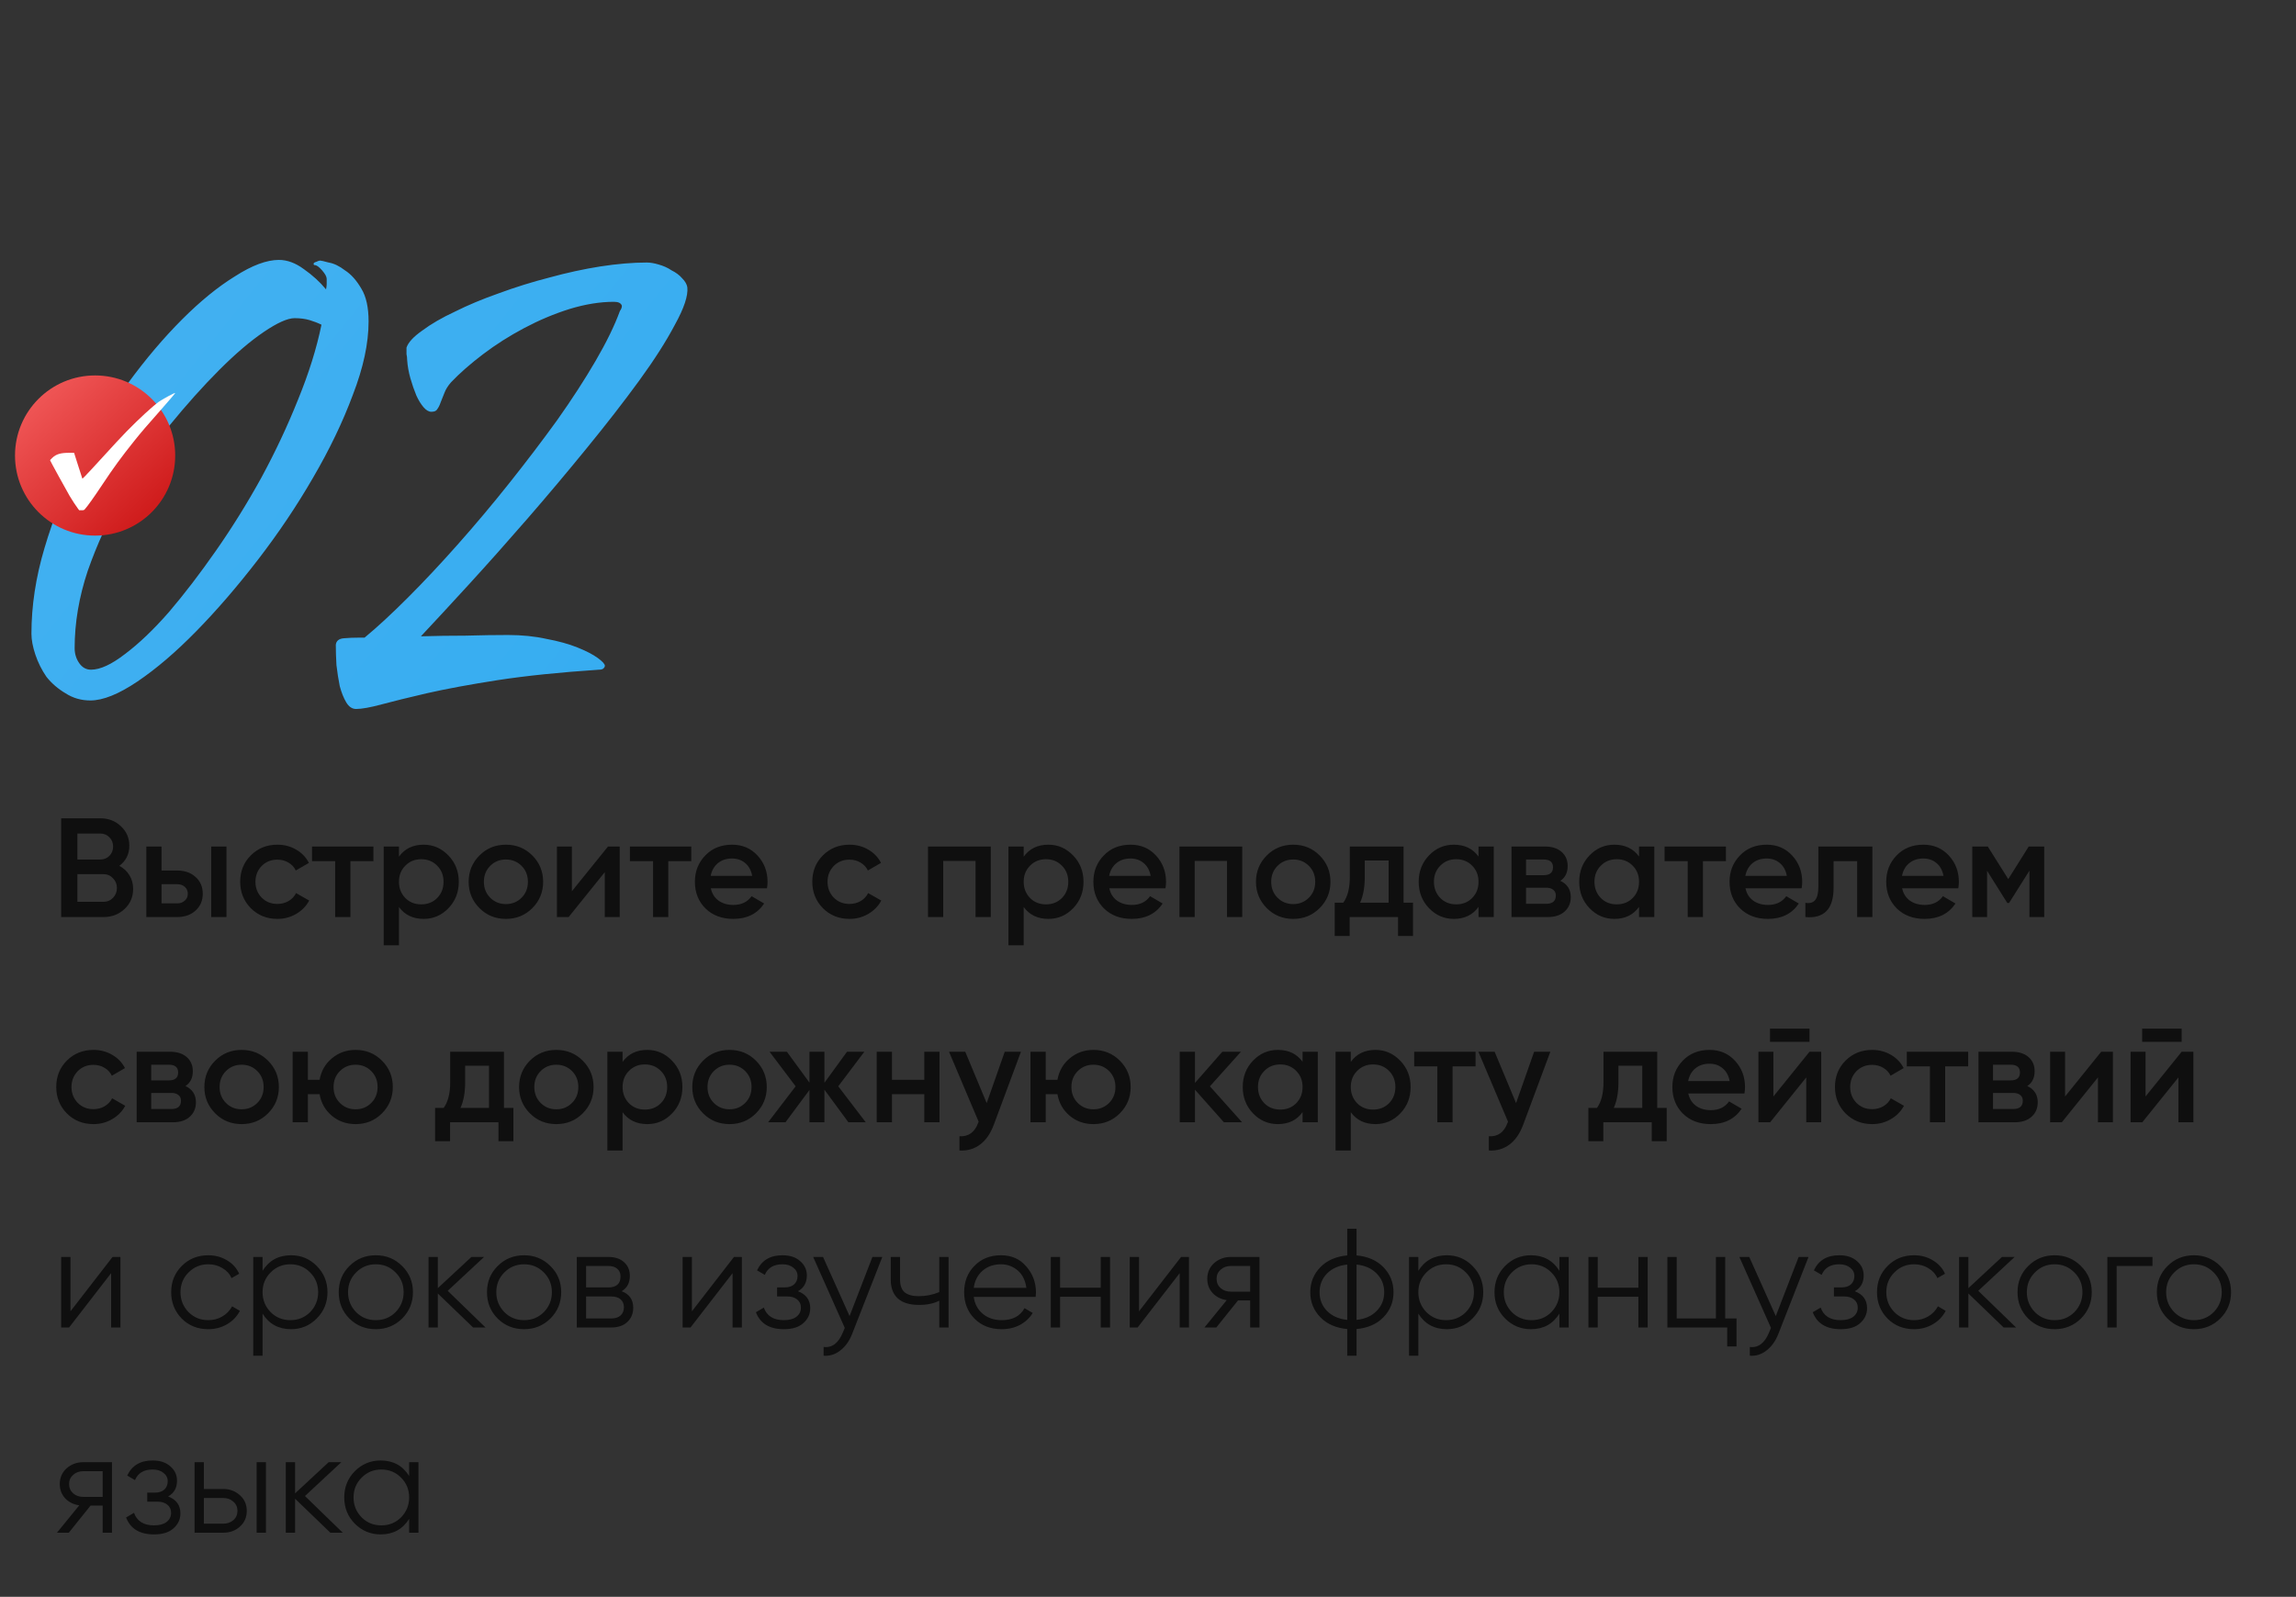 <?xml version="1.0" encoding="UTF-8"?> <svg xmlns="http://www.w3.org/2000/svg" width="358" height="249" viewBox="0 0 358 249" fill="none"><rect x="0" y="0" width="358" height="249" fill="#333333" stroke="none"/> <path opacity="0.7" d="M18.604 135.014C19.279 135.366 19.807 135.857 20.188 136.488C20.569 137.104 20.76 137.808 20.76 138.6C20.76 139.861 20.313 140.91 19.418 141.746C18.523 142.582 17.431 143 16.14 143H9.54V127.6H15.656C16.917 127.6 17.981 128.011 18.846 128.832C19.726 129.653 20.166 130.665 20.166 131.868C20.166 133.188 19.645 134.237 18.604 135.014ZM15.656 129.976H12.07V134.024H15.656C16.213 134.024 16.683 133.833 17.064 133.452C17.445 133.056 17.636 132.572 17.636 132C17.636 131.428 17.445 130.951 17.064 130.57C16.683 130.174 16.213 129.976 15.656 129.976ZM12.07 140.624H16.14C16.727 140.624 17.218 140.419 17.614 140.008C18.025 139.583 18.23 139.069 18.23 138.468C18.23 137.867 18.025 137.361 17.614 136.95C17.218 136.525 16.727 136.312 16.14 136.312H12.07V140.624ZM25.19 135.74H27.61C28.798 135.74 29.758 136.077 30.492 136.752C31.24 137.412 31.614 138.285 31.614 139.37C31.614 140.441 31.24 141.313 30.492 141.988C29.758 142.663 28.798 143 27.61 143H22.814V132H25.19V135.74ZM32.934 143V132H35.31V143H32.934ZM25.19 140.866H27.632C28.101 140.866 28.49 140.727 28.798 140.448C29.12 140.169 29.282 139.81 29.282 139.37C29.282 138.93 29.128 138.571 28.82 138.292C28.512 138.013 28.116 137.874 27.632 137.874H25.19V140.866ZM43.26 143.286C41.602 143.286 40.216 142.729 39.102 141.614C38.002 140.485 37.452 139.113 37.452 137.5C37.452 135.857 38.002 134.486 39.102 133.386C40.216 132.271 41.602 131.714 43.26 131.714C44.33 131.714 45.306 131.971 46.186 132.484C47.066 132.997 47.726 133.687 48.166 134.552L46.12 135.74C45.87 135.212 45.489 134.801 44.976 134.508C44.477 134.2 43.898 134.046 43.238 134.046C42.27 134.046 41.456 134.376 40.796 135.036C40.15 135.711 39.828 136.532 39.828 137.5C39.828 138.468 40.15 139.289 40.796 139.964C41.456 140.624 42.27 140.954 43.238 140.954C43.883 140.954 44.462 140.807 44.976 140.514C45.504 140.206 45.9 139.788 46.164 139.26L48.21 140.426C47.74 141.306 47.058 142.003 46.164 142.516C45.284 143.029 44.316 143.286 43.26 143.286ZM48.654 132H58.224V134.288H54.638V143H52.262V134.288H48.654V132ZM66.057 131.714C67.553 131.714 68.844 132.279 69.929 133.408C71 134.523 71.535 135.887 71.535 137.5C71.535 139.128 71 140.499 69.929 141.614C68.859 142.729 67.568 143.286 66.057 143.286C64.4 143.286 63.117 142.67 62.207 141.438V147.4H59.831V132H62.207V133.584C63.102 132.337 64.385 131.714 66.057 131.714ZM63.197 140.03C63.857 140.69 64.686 141.02 65.683 141.02C66.681 141.02 67.509 140.69 68.169 140.03C68.829 139.355 69.159 138.512 69.159 137.5C69.159 136.488 68.829 135.652 68.169 134.992C67.509 134.317 66.681 133.98 65.683 133.98C64.686 133.98 63.857 134.317 63.197 134.992C62.537 135.652 62.207 136.488 62.207 137.5C62.207 138.497 62.537 139.341 63.197 140.03ZM82.995 141.614C81.88 142.729 80.509 143.286 78.881 143.286C77.253 143.286 75.881 142.729 74.767 141.614C73.637 140.485 73.073 139.113 73.073 137.5C73.073 135.887 73.637 134.515 74.767 133.386C75.881 132.271 77.253 131.714 78.881 131.714C80.509 131.714 81.88 132.271 82.995 133.386C84.124 134.515 84.689 135.887 84.689 137.5C84.689 139.113 84.124 140.485 82.995 141.614ZM75.449 137.5C75.449 138.497 75.779 139.326 76.439 139.986C77.099 140.646 77.913 140.976 78.881 140.976C79.849 140.976 80.663 140.646 81.323 139.986C81.983 139.326 82.313 138.497 82.313 137.5C82.313 136.503 81.983 135.674 81.323 135.014C80.663 134.354 79.849 134.024 78.881 134.024C77.913 134.024 77.099 134.354 76.439 135.014C75.779 135.674 75.449 136.503 75.449 137.5ZM89.169 138.974L94.801 132H96.627V143H94.295V136.004L88.663 143H86.837V132H89.169V138.974ZM98.218 132H107.788V134.288H104.202V143H101.826V134.288H98.218V132ZM119.592 138.512H110.836C111.012 139.333 111.408 139.971 112.024 140.426C112.655 140.881 113.432 141.108 114.356 141.108C115.603 141.108 116.549 140.653 117.194 139.744L119.152 140.888C118.081 142.487 116.475 143.286 114.334 143.286C112.559 143.286 111.115 142.743 110 141.658C108.9 140.558 108.35 139.172 108.35 137.5C108.35 135.872 108.893 134.501 109.978 133.386C111.049 132.271 112.442 131.714 114.158 131.714C115.757 131.714 117.077 132.279 118.118 133.408C119.159 134.537 119.68 135.909 119.68 137.522C119.68 137.815 119.651 138.145 119.592 138.512ZM110.814 136.576H117.282C117.121 135.711 116.754 135.043 116.182 134.574C115.625 134.105 114.943 133.87 114.136 133.87C113.256 133.87 112.523 134.112 111.936 134.596C111.349 135.08 110.975 135.74 110.814 136.576ZM132.463 143.286C130.805 143.286 129.419 142.729 128.305 141.614C127.205 140.485 126.655 139.113 126.655 137.5C126.655 135.857 127.205 134.486 128.305 133.386C129.419 132.271 130.805 131.714 132.463 131.714C133.533 131.714 134.509 131.971 135.389 132.484C136.269 132.997 136.929 133.687 137.369 134.552L135.323 135.74C135.073 135.212 134.692 134.801 134.179 134.508C133.68 134.2 133.101 134.046 132.441 134.046C131.473 134.046 130.659 134.376 129.999 135.036C129.353 135.711 129.031 136.532 129.031 137.5C129.031 138.468 129.353 139.289 129.999 139.964C130.659 140.624 131.473 140.954 132.441 140.954C133.086 140.954 133.665 140.807 134.179 140.514C134.707 140.206 135.103 139.788 135.367 139.26L137.413 140.426C136.943 141.306 136.261 142.003 135.367 142.516C134.487 143.029 133.519 143.286 132.463 143.286ZM144.695 132H154.485V143H152.109V134.244H147.071V143H144.695V132ZM163.467 131.714C164.963 131.714 166.254 132.279 167.339 133.408C168.41 134.523 168.945 135.887 168.945 137.5C168.945 139.128 168.41 140.499 167.339 141.614C166.269 142.729 164.978 143.286 163.467 143.286C161.81 143.286 160.527 142.67 159.617 141.438V147.4H157.241V132H159.617V133.584C160.512 132.337 161.795 131.714 163.467 131.714ZM160.607 140.03C161.267 140.69 162.096 141.02 163.093 141.02C164.091 141.02 164.919 140.69 165.579 140.03C166.239 139.355 166.569 138.512 166.569 137.5C166.569 136.488 166.239 135.652 165.579 134.992C164.919 134.317 164.091 133.98 163.093 133.98C162.096 133.98 161.267 134.317 160.607 134.992C159.947 135.652 159.617 136.488 159.617 137.5C159.617 138.497 159.947 139.341 160.607 140.03ZM181.725 138.512H172.969C173.145 139.333 173.541 139.971 174.157 140.426C174.788 140.881 175.565 141.108 176.489 141.108C177.736 141.108 178.682 140.653 179.327 139.744L181.285 140.888C180.214 142.487 178.608 143.286 176.467 143.286C174.692 143.286 173.248 142.743 172.133 141.658C171.033 140.558 170.483 139.172 170.483 137.5C170.483 135.872 171.026 134.501 172.111 133.386C173.182 132.271 174.575 131.714 176.291 131.714C177.89 131.714 179.21 132.279 180.251 133.408C181.292 134.537 181.813 135.909 181.813 137.522C181.813 137.815 181.784 138.145 181.725 138.512ZM172.947 136.576H179.415C179.254 135.711 178.887 135.043 178.315 134.574C177.758 134.105 177.076 133.87 176.269 133.87C175.389 133.87 174.656 134.112 174.069 134.596C173.482 135.08 173.108 135.74 172.947 136.576ZM183.904 132H193.694V143H191.318V134.244H186.28V143H183.904V132ZM205.756 141.614C204.642 142.729 203.27 143.286 201.642 143.286C200.014 143.286 198.643 142.729 197.528 141.614C196.399 140.485 195.834 139.113 195.834 137.5C195.834 135.887 196.399 134.515 197.528 133.386C198.643 132.271 200.014 131.714 201.642 131.714C203.27 131.714 204.642 132.271 205.756 133.386C206.886 134.515 207.45 135.887 207.45 137.5C207.45 139.113 206.886 140.485 205.756 141.614ZM198.21 137.5C198.21 138.497 198.54 139.326 199.2 139.986C199.86 140.646 200.674 140.976 201.642 140.976C202.61 140.976 203.424 140.646 204.084 139.986C204.744 139.326 205.074 138.497 205.074 137.5C205.074 136.503 204.744 135.674 204.084 135.014C203.424 134.354 202.61 134.024 201.642 134.024C200.674 134.024 199.86 134.354 199.2 135.014C198.54 135.674 198.21 136.503 198.21 137.5ZM218.849 132V140.756H220.323V145.948H217.991V143H210.445V145.948H208.113V140.756H209.455C210.13 139.817 210.467 138.49 210.467 136.774V132H218.849ZM212.073 140.756H216.517V134.178H212.799V136.774C212.799 138.358 212.557 139.685 212.073 140.756ZM230.536 133.562V132H232.912V143H230.536V141.416C229.641 142.663 228.358 143.286 226.686 143.286C225.175 143.286 223.884 142.729 222.814 141.614C221.743 140.499 221.208 139.128 221.208 137.5C221.208 135.872 221.743 134.501 222.814 133.386C223.884 132.271 225.175 131.714 226.686 131.714C228.358 131.714 229.641 132.33 230.536 133.562ZM224.574 140.03C225.234 140.69 226.062 141.02 227.06 141.02C228.057 141.02 228.886 140.69 229.546 140.03C230.206 139.355 230.536 138.512 230.536 137.5C230.536 136.488 230.206 135.652 229.546 134.992C228.886 134.317 228.057 133.98 227.06 133.98C226.062 133.98 225.234 134.317 224.574 134.992C223.914 135.652 223.584 136.488 223.584 137.5C223.584 138.497 223.914 139.341 224.574 140.03ZM243.293 137.346C244.378 137.859 244.921 138.703 244.921 139.876C244.921 140.815 244.598 141.57 243.953 142.142C243.322 142.714 242.442 143 241.313 143H235.681V132H240.873C241.988 132 242.86 132.279 243.491 132.836C244.122 133.393 244.437 134.127 244.437 135.036C244.437 136.077 244.056 136.847 243.293 137.346ZM240.697 134.024H237.947V136.466H240.697C241.665 136.466 242.149 136.055 242.149 135.234C242.149 134.427 241.665 134.024 240.697 134.024ZM237.947 140.932H241.093C242.09 140.932 242.589 140.499 242.589 139.634C242.589 139.253 242.457 138.959 242.193 138.754C241.929 138.534 241.562 138.424 241.093 138.424H237.947V140.932ZM255.565 133.562V132H257.941V143H255.565V141.416C254.67 142.663 253.387 143.286 251.715 143.286C250.204 143.286 248.913 142.729 247.843 141.614C246.772 140.499 246.237 139.128 246.237 137.5C246.237 135.872 246.772 134.501 247.843 133.386C248.913 132.271 250.204 131.714 251.715 131.714C253.387 131.714 254.67 132.33 255.565 133.562ZM249.603 140.03C250.263 140.69 251.091 141.02 252.089 141.02C253.086 141.02 253.915 140.69 254.575 140.03C255.235 139.355 255.565 138.512 255.565 137.5C255.565 136.488 255.235 135.652 254.575 134.992C253.915 134.317 253.086 133.98 252.089 133.98C251.091 133.98 250.263 134.317 249.603 134.992C248.943 135.652 248.613 136.488 248.613 137.5C248.613 138.497 248.943 139.341 249.603 140.03ZM259.544 132H269.114V134.288H265.528V143H263.152V134.288H259.544V132ZM280.918 138.512H272.162C272.338 139.333 272.734 139.971 273.35 140.426C273.981 140.881 274.758 141.108 275.682 141.108C276.929 141.108 277.875 140.653 278.52 139.744L280.478 140.888C279.408 142.487 277.802 143.286 275.66 143.286C273.886 143.286 272.441 142.743 271.326 141.658C270.226 140.558 269.676 139.172 269.676 137.5C269.676 135.872 270.219 134.501 271.304 133.386C272.375 132.271 273.768 131.714 275.484 131.714C277.083 131.714 278.403 132.279 279.444 133.408C280.486 134.537 281.006 135.909 281.006 137.522C281.006 137.815 280.977 138.145 280.918 138.512ZM272.14 136.576H278.608C278.447 135.711 278.08 135.043 277.508 134.574C276.951 134.105 276.269 133.87 275.462 133.87C274.582 133.87 273.849 134.112 273.262 134.596C272.676 135.08 272.302 135.74 272.14 136.576ZM283.525 132H291.951V143H289.575V134.288H285.901V138.38C285.901 140.096 285.527 141.328 284.779 142.076C284.031 142.824 282.939 143.132 281.501 143V140.778C282.176 140.895 282.682 140.756 283.019 140.36C283.357 139.949 283.525 139.253 283.525 138.27V132ZM305.346 138.512H296.59C296.766 139.333 297.162 139.971 297.778 140.426C298.409 140.881 299.186 141.108 300.11 141.108C301.357 141.108 302.303 140.653 302.948 139.744L304.906 140.888C303.835 142.487 302.229 143.286 300.088 143.286C298.313 143.286 296.869 142.743 295.754 141.658C294.654 140.558 294.104 139.172 294.104 137.5C294.104 135.872 294.647 134.501 295.732 133.386C296.803 132.271 298.196 131.714 299.912 131.714C301.511 131.714 302.831 132.279 303.872 133.408C304.913 134.537 305.434 135.909 305.434 137.522C305.434 137.815 305.405 138.145 305.346 138.512ZM296.568 136.576H303.036C302.875 135.711 302.508 135.043 301.936 134.574C301.379 134.105 300.697 133.87 299.89 133.87C299.01 133.87 298.277 134.112 297.69 134.596C297.103 135.08 296.729 135.74 296.568 136.576ZM316.325 132H318.745V143H316.435V135.762L313.267 140.8H312.981L309.835 135.784V143H307.525V132H309.945L313.135 137.082L316.325 132ZM14.578 175.286C12.921 175.286 11.535 174.729 10.42 173.614C9.32 172.485 8.77 171.113 8.77 169.5C8.77 167.857 9.32 166.486 10.42 165.386C11.535 164.271 12.921 163.714 14.578 163.714C15.649 163.714 16.624 163.971 17.504 164.484C18.384 164.997 19.044 165.687 19.484 166.552L17.438 167.74C17.189 167.212 16.807 166.801 16.294 166.508C15.795 166.2 15.216 166.046 14.556 166.046C13.588 166.046 12.774 166.376 12.114 167.036C11.469 167.711 11.146 168.532 11.146 169.5C11.146 170.468 11.469 171.289 12.114 171.964C12.774 172.624 13.588 172.954 14.556 172.954C15.201 172.954 15.781 172.807 16.294 172.514C16.822 172.206 17.218 171.788 17.482 171.26L19.528 172.426C19.059 173.306 18.377 174.003 17.482 174.516C16.602 175.029 15.634 175.286 14.578 175.286ZM28.922 169.346C30.007 169.859 30.55 170.703 30.55 171.876C30.55 172.815 30.227 173.57 29.582 174.142C28.951 174.714 28.071 175 26.942 175H21.31V164H26.502C27.616 164 28.489 164.279 29.12 164.836C29.75 165.393 30.066 166.127 30.066 167.036C30.066 168.077 29.684 168.847 28.922 169.346ZM26.326 166.024H23.576V168.466H26.326C27.294 168.466 27.778 168.055 27.778 167.234C27.778 166.427 27.294 166.024 26.326 166.024ZM23.576 172.932H26.722C27.719 172.932 28.218 172.499 28.218 171.634C28.218 171.253 28.086 170.959 27.822 170.754C27.558 170.534 27.191 170.424 26.722 170.424H23.576V172.932ZM41.788 173.614C40.673 174.729 39.302 175.286 37.674 175.286C36.046 175.286 34.674 174.729 33.56 173.614C32.43 172.485 31.866 171.113 31.866 169.5C31.866 167.887 32.43 166.515 33.56 165.386C34.674 164.271 36.046 163.714 37.674 163.714C39.302 163.714 40.673 164.271 41.788 165.386C42.917 166.515 43.482 167.887 43.482 169.5C43.482 171.113 42.917 172.485 41.788 173.614ZM34.242 169.5C34.242 170.497 34.572 171.326 35.232 171.986C35.892 172.646 36.706 172.976 37.674 172.976C38.642 172.976 39.456 172.646 40.116 171.986C40.776 171.326 41.106 170.497 41.106 169.5C41.106 168.503 40.776 167.674 40.116 167.014C39.456 166.354 38.642 166.024 37.674 166.024C36.706 166.024 35.892 166.354 35.232 167.014C34.572 167.674 34.242 168.503 34.242 169.5ZM55.442 163.714C57.07 163.714 58.441 164.271 59.556 165.386C60.685 166.515 61.25 167.887 61.25 169.5C61.25 171.113 60.685 172.485 59.556 173.614C58.441 174.729 57.07 175.286 55.442 175.286C54.02 175.286 52.788 174.853 51.746 173.988C50.705 173.108 50.067 171.986 49.832 170.622H48.006V175H45.63V164H48.006V168.378H49.832C50.081 166.999 50.719 165.885 51.746 165.034C52.788 164.154 54.02 163.714 55.442 163.714ZM52.01 169.5C52.01 170.497 52.34 171.326 53 171.986C53.66 172.646 54.474 172.976 55.442 172.976C56.41 172.976 57.224 172.646 57.884 171.986C58.544 171.326 58.874 170.497 58.874 169.5C58.874 168.503 58.544 167.674 57.884 167.014C57.224 166.354 56.41 166.024 55.442 166.024C54.474 166.024 53.66 166.354 53 167.014C52.34 167.674 52.01 168.503 52.01 169.5ZM78.578 164V172.756H80.052V177.948H77.72V175H70.174V177.948H67.842V172.756H69.184C69.858 171.817 70.196 170.49 70.196 168.774V164H78.578ZM71.802 172.756H76.246V166.178H72.528V168.774C72.528 170.358 72.286 171.685 71.802 172.756ZM90.858 173.614C89.743 174.729 88.372 175.286 86.744 175.286C85.116 175.286 83.745 174.729 82.63 173.614C81.501 172.485 80.936 171.113 80.936 169.5C80.936 167.887 81.501 166.515 82.63 165.386C83.745 164.271 85.116 163.714 86.744 163.714C88.372 163.714 89.743 164.271 90.858 165.386C91.987 166.515 92.552 167.887 92.552 169.5C92.552 171.113 91.987 172.485 90.858 173.614ZM83.312 169.5C83.312 170.497 83.642 171.326 84.302 171.986C84.962 172.646 85.776 172.976 86.744 172.976C87.712 172.976 88.526 172.646 89.186 171.986C89.846 171.326 90.176 170.497 90.176 169.5C90.176 168.503 89.846 167.674 89.186 167.014C88.526 166.354 87.712 166.024 86.744 166.024C85.776 166.024 84.962 166.354 84.302 167.014C83.642 167.674 83.312 168.503 83.312 169.5ZM100.926 163.714C102.422 163.714 103.713 164.279 104.798 165.408C105.869 166.523 106.404 167.887 106.404 169.5C106.404 171.128 105.869 172.499 104.798 173.614C103.728 174.729 102.437 175.286 100.926 175.286C99.269 175.286 97.986 174.67 97.076 173.438V179.4H94.701V164H97.076V165.584C97.971 164.337 99.254 163.714 100.926 163.714ZM98.067 172.03C98.727 172.69 99.555 173.02 100.552 173.02C101.55 173.02 102.378 172.69 103.038 172.03C103.698 171.355 104.028 170.512 104.028 169.5C104.028 168.488 103.698 167.652 103.038 166.992C102.378 166.317 101.55 165.98 100.552 165.98C99.555 165.98 98.727 166.317 98.067 166.992C97.406 167.652 97.076 168.488 97.076 169.5C97.076 170.497 97.406 171.341 98.067 172.03ZM117.864 173.614C116.749 174.729 115.378 175.286 113.75 175.286C112.122 175.286 110.751 174.729 109.636 173.614C108.507 172.485 107.942 171.113 107.942 169.5C107.942 167.887 108.507 166.515 109.636 165.386C110.751 164.271 112.122 163.714 113.75 163.714C115.378 163.714 116.749 164.271 117.864 165.386C118.993 166.515 119.558 167.887 119.558 169.5C119.558 171.113 118.993 172.485 117.864 173.614ZM110.318 169.5C110.318 170.497 110.648 171.326 111.308 171.986C111.968 172.646 112.782 172.976 113.75 172.976C114.718 172.976 115.532 172.646 116.192 171.986C116.852 171.326 117.182 170.497 117.182 169.5C117.182 168.503 116.852 167.674 116.192 167.014C115.532 166.354 114.718 166.024 113.75 166.024C112.782 166.024 111.968 166.354 111.308 167.014C110.648 167.674 110.318 168.503 110.318 169.5ZM130.703 169.39L134.993 175H132.287L128.547 169.918V175H126.215V169.962L122.475 175H119.769L124.059 169.39L119.989 164H122.695L126.215 168.818V164H128.547V168.84L132.067 164H134.773L130.703 169.39ZM144.116 168.378V164H146.492V175H144.116V170.622H139.078V175H136.702V164H139.078V168.378H144.116ZM153.847 172.008L156.663 164H159.193L154.969 175.352C154.456 176.745 153.737 177.787 152.813 178.476C151.889 179.165 150.819 179.473 149.601 179.4V177.178C151.009 177.266 151.985 176.562 152.527 175.066L152.593 174.912L147.973 164H150.503L153.847 172.008ZM170.491 163.714C172.119 163.714 173.49 164.271 174.605 165.386C175.734 166.515 176.299 167.887 176.299 169.5C176.299 171.113 175.734 172.485 174.605 173.614C173.49 174.729 172.119 175.286 170.491 175.286C169.068 175.286 167.836 174.853 166.795 173.988C165.754 173.108 165.116 171.986 164.881 170.622H163.055V175H160.679V164H163.055V168.378H164.881C165.13 166.999 165.768 165.885 166.795 165.034C167.836 164.154 169.068 163.714 170.491 163.714ZM167.059 169.5C167.059 170.497 167.389 171.326 168.049 171.986C168.709 172.646 169.523 172.976 170.491 172.976C171.459 172.976 172.273 172.646 172.933 171.986C173.593 171.326 173.923 170.497 173.923 169.5C173.923 168.503 173.593 167.674 172.933 167.014C172.273 166.354 171.459 166.024 170.491 166.024C169.523 166.024 168.709 166.354 168.049 167.014C167.389 167.674 167.059 168.503 167.059 169.5ZM188.655 169.39L193.671 175H190.833L186.323 169.918V175H183.947V164H186.323V168.862L190.591 164H193.495L188.655 169.39ZM203.1 165.562V164H205.476V175H203.1V173.416C202.205 174.663 200.922 175.286 199.25 175.286C197.739 175.286 196.449 174.729 195.378 173.614C194.307 172.499 193.772 171.128 193.772 169.5C193.772 167.872 194.307 166.501 195.378 165.386C196.449 164.271 197.739 163.714 199.25 163.714C200.922 163.714 202.205 164.33 203.1 165.562ZM197.138 172.03C197.798 172.69 198.627 173.02 199.624 173.02C200.621 173.02 201.45 172.69 202.11 172.03C202.77 171.355 203.1 170.512 203.1 169.5C203.1 168.488 202.77 167.652 202.11 166.992C201.45 166.317 200.621 165.98 199.624 165.98C198.627 165.98 197.798 166.317 197.138 166.992C196.478 167.652 196.148 168.488 196.148 169.5C196.148 170.497 196.478 171.341 197.138 172.03ZM214.471 163.714C215.967 163.714 217.258 164.279 218.343 165.408C219.414 166.523 219.949 167.887 219.949 169.5C219.949 171.128 219.414 172.499 218.343 173.614C217.273 174.729 215.982 175.286 214.471 175.286C212.814 175.286 211.531 174.67 210.621 173.438V179.4H208.245V164H210.621V165.584C211.516 164.337 212.799 163.714 214.471 163.714ZM211.611 172.03C212.271 172.69 213.1 173.02 214.097 173.02C215.095 173.02 215.923 172.69 216.583 172.03C217.243 171.355 217.573 170.512 217.573 169.5C217.573 168.488 217.243 167.652 216.583 166.992C215.923 166.317 215.095 165.98 214.097 165.98C213.1 165.98 212.271 166.317 211.611 166.992C210.951 167.652 210.621 168.488 210.621 169.5C210.621 170.497 210.951 171.341 211.611 172.03ZM220.507 164H230.077V166.288H226.491V175H224.115V166.288H220.507V164ZM236.39 172.008L239.206 164H241.736L237.512 175.352C236.999 176.745 236.28 177.787 235.356 178.476C234.432 179.165 233.362 179.473 232.144 179.4V177.178C233.552 177.266 234.528 176.562 235.07 175.066L235.136 174.912L230.516 164H233.046L236.39 172.008ZM258.402 164V172.756H259.876V177.948H257.544V175H249.998V177.948H247.666V172.756H249.008C249.683 171.817 250.02 170.49 250.02 168.774V164H258.402ZM251.626 172.756H256.07V166.178H252.352V168.774C252.352 170.358 252.11 171.685 251.626 172.756ZM272.002 170.512H263.246C263.422 171.333 263.818 171.971 264.434 172.426C265.065 172.881 265.842 173.108 266.766 173.108C268.013 173.108 268.959 172.653 269.604 171.744L271.562 172.888C270.492 174.487 268.886 175.286 266.744 175.286C264.97 175.286 263.525 174.743 262.41 173.658C261.31 172.558 260.76 171.172 260.76 169.5C260.76 167.872 261.303 166.501 262.388 165.386C263.459 164.271 264.852 163.714 266.568 163.714C268.167 163.714 269.487 164.279 270.528 165.408C271.57 166.537 272.09 167.909 272.09 169.522C272.09 169.815 272.061 170.145 272.002 170.512ZM263.224 168.576H269.692C269.531 167.711 269.164 167.043 268.592 166.574C268.035 166.105 267.353 165.87 266.546 165.87C265.666 165.87 264.933 166.112 264.346 166.596C263.76 167.08 263.386 167.74 263.224 168.576ZM282.145 162.46H275.985V160.392H282.145V162.46ZM276.513 170.974L282.145 164H283.971V175H281.639V168.004L276.007 175H274.181V164H276.513V170.974ZM291.92 175.286C290.262 175.286 288.876 174.729 287.762 173.614C286.662 172.485 286.112 171.113 286.112 169.5C286.112 167.857 286.662 166.486 287.762 165.386C288.876 164.271 290.262 163.714 291.92 163.714C292.99 163.714 293.966 163.971 294.846 164.484C295.726 164.997 296.386 165.687 296.826 166.552L294.78 167.74C294.53 167.212 294.149 166.801 293.636 166.508C293.137 166.2 292.558 166.046 291.898 166.046C290.93 166.046 290.116 166.376 289.456 167.036C288.81 167.711 288.488 168.532 288.488 169.5C288.488 170.468 288.81 171.289 289.456 171.964C290.116 172.624 290.93 172.954 291.898 172.954C292.543 172.954 293.122 172.807 293.636 172.514C294.164 172.206 294.56 171.788 294.824 171.26L296.87 172.426C296.4 173.306 295.718 174.003 294.824 174.516C293.944 175.029 292.976 175.286 291.92 175.286ZM297.314 164H306.884V166.288H303.298V175H300.922V166.288H297.314V164ZM316.103 169.346C317.189 169.859 317.731 170.703 317.731 171.876C317.731 172.815 317.409 173.57 316.763 174.142C316.133 174.714 315.253 175 314.123 175H308.491V164H313.683C314.798 164 315.671 164.279 316.301 164.836C316.932 165.393 317.247 166.127 317.247 167.036C317.247 168.077 316.866 168.847 316.103 169.346ZM313.507 166.024H310.757V168.466H313.507C314.475 168.466 314.959 168.055 314.959 167.234C314.959 166.427 314.475 166.024 313.507 166.024ZM310.757 172.932H313.903C314.901 172.932 315.399 172.499 315.399 171.634C315.399 171.253 315.267 170.959 315.003 170.754C314.739 170.534 314.373 170.424 313.903 170.424H310.757V172.932ZM321.995 170.974L327.627 164H329.453V175H327.121V168.004L321.489 175H319.663V164H321.995V170.974ZM340.174 162.46H334.014V160.392H340.174V162.46ZM334.542 170.974L340.174 164H342V175H339.668V168.004L334.036 175H332.21V164H334.542V170.974ZM10.992 204.47L17.548 196H18.78V207H17.328V198.53L10.772 207H9.54V196H10.992V204.47ZM32.477 207.264C30.819 207.264 29.441 206.714 28.34 205.614C27.241 204.485 26.691 203.113 26.691 201.5C26.691 199.872 27.241 198.508 28.34 197.408C29.441 196.293 30.819 195.736 32.477 195.736C33.562 195.736 34.537 196 35.403 196.528C36.268 197.041 36.898 197.738 37.294 198.618L36.106 199.3C35.813 198.64 35.337 198.119 34.676 197.738C34.031 197.342 33.298 197.144 32.477 197.144C31.259 197.144 30.233 197.569 29.396 198.42C28.561 199.256 28.142 200.283 28.142 201.5C28.142 202.703 28.561 203.737 29.396 204.602C30.233 205.438 31.259 205.856 32.477 205.856C33.283 205.856 34.009 205.665 34.654 205.284C35.315 204.903 35.828 204.375 36.194 203.7L37.404 204.404C36.95 205.284 36.282 205.981 35.403 206.494C34.523 207.007 33.547 207.264 32.477 207.264ZM45.385 195.736C46.955 195.736 48.289 196.293 49.389 197.408C50.504 198.523 51.061 199.887 51.061 201.5C51.061 203.113 50.504 204.477 49.389 205.592C48.289 206.707 46.955 207.264 45.385 207.264C43.435 207.264 41.953 206.457 40.941 204.844V211.4H39.489V196H40.941V198.156C41.953 196.543 43.435 195.736 45.385 195.736ZM42.195 204.602C43.031 205.438 44.058 205.856 45.275 205.856C46.493 205.856 47.519 205.438 48.355 204.602C49.191 203.737 49.609 202.703 49.609 201.5C49.609 200.283 49.191 199.256 48.355 198.42C47.519 197.569 46.493 197.144 45.275 197.144C44.058 197.144 43.031 197.569 42.195 198.42C41.359 199.256 40.941 200.283 40.941 201.5C40.941 202.703 41.359 203.737 42.195 204.602ZM62.694 205.614C61.564 206.714 60.2 207.264 58.602 207.264C56.974 207.264 55.602 206.714 54.487 205.614C53.373 204.499 52.816 203.128 52.816 201.5C52.816 199.872 53.373 198.508 54.487 197.408C55.602 196.293 56.974 195.736 58.602 195.736C60.215 195.736 61.579 196.293 62.694 197.408C63.823 198.508 64.388 199.872 64.388 201.5C64.388 203.113 63.823 204.485 62.694 205.614ZM55.522 204.602C56.358 205.438 57.384 205.856 58.602 205.856C59.819 205.856 60.846 205.438 61.681 204.602C62.517 203.737 62.935 202.703 62.935 201.5C62.935 200.283 62.517 199.256 61.681 198.42C60.846 197.569 59.819 197.144 58.602 197.144C57.384 197.144 56.358 197.569 55.522 198.42C54.685 199.256 54.267 200.283 54.267 201.5C54.267 202.703 54.685 203.737 55.522 204.602ZM69.809 201.28L75.705 207H73.769L68.269 201.698V207H66.817V196H68.269V200.862L73.505 196H75.485L69.809 201.28ZM85.811 205.614C84.681 206.714 83.317 207.264 81.719 207.264C80.091 207.264 78.719 206.714 77.605 205.614C76.49 204.499 75.933 203.128 75.933 201.5C75.933 199.872 76.49 198.508 77.605 197.408C78.719 196.293 80.091 195.736 81.719 195.736C83.332 195.736 84.696 196.293 85.811 197.408C86.94 198.508 87.505 199.872 87.505 201.5C87.505 203.113 86.94 204.485 85.811 205.614ZM78.639 204.602C79.475 205.438 80.501 205.856 81.719 205.856C82.936 205.856 83.963 205.438 84.799 204.602C85.635 203.737 86.053 202.703 86.053 201.5C86.053 200.283 85.635 199.256 84.799 198.42C83.963 197.569 82.936 197.144 81.719 197.144C80.501 197.144 79.475 197.569 78.639 198.42C77.803 199.256 77.385 200.283 77.385 201.5C77.385 202.703 77.803 203.737 78.639 204.602ZM96.93 201.346C98.133 201.786 98.734 202.644 98.734 203.92C98.734 204.829 98.427 205.57 97.811 206.142C97.209 206.714 96.366 207 95.281 207H89.934V196H94.841C95.897 196 96.718 196.271 97.305 196.814C97.906 197.357 98.207 198.068 98.207 198.948C98.207 200.048 97.781 200.847 96.93 201.346ZM94.841 197.408H91.386V200.752H94.841C96.117 200.752 96.754 200.18 96.754 199.036C96.754 198.523 96.586 198.127 96.249 197.848C95.926 197.555 95.457 197.408 94.841 197.408ZM91.386 205.592H95.281C95.926 205.592 96.417 205.438 96.754 205.13C97.106 204.822 97.282 204.389 97.282 203.832C97.282 203.304 97.106 202.893 96.754 202.6C96.417 202.307 95.926 202.16 95.281 202.16H91.386V205.592ZM107.887 204.47L114.443 196H115.675V207H114.223V198.53L107.667 207H106.435V196H107.887V204.47ZM124.421 201.346C125.697 201.83 126.335 202.71 126.335 203.986C126.335 204.91 125.976 205.687 125.257 206.318C124.568 206.949 123.556 207.264 122.221 207.264C119.992 207.264 118.54 206.384 117.865 204.624L119.097 203.898C119.566 205.203 120.608 205.856 122.221 205.856C123.057 205.856 123.71 205.68 124.179 205.328C124.648 204.961 124.883 204.485 124.883 203.898C124.883 203.37 124.692 202.952 124.311 202.644C123.93 202.321 123.416 202.16 122.771 202.16H121.165V200.752H122.331C122.962 200.752 123.453 200.598 123.805 200.29C124.172 199.967 124.355 199.527 124.355 198.97C124.355 198.442 124.135 198.009 123.695 197.672C123.27 197.32 122.705 197.144 122.001 197.144C120.637 197.144 119.72 197.694 119.251 198.794L118.041 198.09C118.774 196.521 120.094 195.736 122.001 195.736C123.174 195.736 124.098 196.044 124.773 196.66C125.462 197.261 125.807 198.002 125.807 198.882C125.807 200.011 125.345 200.833 124.421 201.346ZM132.468 205.218L136.032 196H137.572L132.864 208.012C132.424 209.127 131.808 209.985 131.016 210.586C130.239 211.202 129.374 211.473 128.42 211.4V210.036C129.74 210.197 130.745 209.435 131.434 207.748L131.72 207.066L126.792 196H128.332L132.468 205.218ZM146.455 201.478V196H147.907V207H146.455V202.82C145.604 203.26 144.556 203.48 143.309 203.48C141.857 203.48 140.757 203.15 140.009 202.49C139.261 201.815 138.887 200.825 138.887 199.52V196H140.339V199.52C140.339 200.429 140.574 201.089 141.043 201.5C141.527 201.911 142.268 202.116 143.265 202.116C144.38 202.116 145.443 201.903 146.455 201.478ZM156.075 195.736C157.718 195.736 159.03 196.315 160.013 197.474C161.025 198.618 161.531 199.975 161.531 201.544C161.531 201.617 161.516 201.845 161.487 202.226H151.829C151.976 203.326 152.445 204.206 153.237 204.866C154.029 205.526 155.019 205.856 156.207 205.856C157.879 205.856 159.06 205.233 159.749 203.986L161.025 204.734C160.541 205.526 159.874 206.149 159.023 206.604C158.187 207.044 157.241 207.264 156.185 207.264C154.454 207.264 153.046 206.721 151.961 205.636C150.876 204.551 150.333 203.172 150.333 201.5C150.333 199.843 150.868 198.471 151.939 197.386C153.01 196.286 154.388 195.736 156.075 195.736ZM156.075 197.144C154.931 197.144 153.97 197.481 153.193 198.156C152.43 198.831 151.976 199.718 151.829 200.818H160.035C159.874 199.645 159.426 198.743 158.693 198.112C157.93 197.467 157.058 197.144 156.075 197.144ZM171.629 200.796V196H173.081V207H171.629V202.204H165.293V207H163.841V196H165.293V200.796H171.629ZM177.603 204.47L184.159 196H185.391V207H183.939V198.53L177.383 207H176.151V196H177.603V204.47ZM191.916 196H196.382V207H194.93V202.776H193.038L189.65 207H187.802L191.278 202.732C190.383 202.6 189.65 202.233 189.078 201.632C188.521 201.016 188.242 200.275 188.242 199.41C188.242 198.427 188.594 197.613 189.298 196.968C190.031 196.323 190.904 196 191.916 196ZM191.916 201.412H194.93V197.408H191.916C191.285 197.408 190.757 197.599 190.332 197.98C189.907 198.347 189.694 198.823 189.694 199.41C189.694 199.997 189.907 200.481 190.332 200.862C190.757 201.229 191.285 201.412 191.916 201.412ZM211.518 207.242V211.4H210.066V207.242C208.321 207.081 206.927 206.472 205.886 205.416C204.83 204.331 204.302 203.025 204.302 201.5C204.302 199.975 204.83 198.669 205.886 197.584C206.927 196.528 208.321 195.919 210.066 195.758V191.6H211.518V195.758C213.263 195.919 214.657 196.528 215.698 197.584C216.754 198.669 217.282 199.975 217.282 201.5C217.282 203.025 216.754 204.331 215.698 205.416C214.657 206.472 213.263 207.081 211.518 207.242ZM210.066 205.812V197.188C208.761 197.32 207.712 197.782 206.92 198.574C206.143 199.366 205.754 200.341 205.754 201.5C205.754 202.659 206.143 203.634 206.92 204.426C207.712 205.218 208.761 205.68 210.066 205.812ZM211.518 197.188V205.812C212.823 205.68 213.865 205.218 214.642 204.426C215.434 203.634 215.83 202.659 215.83 201.5C215.83 200.341 215.434 199.366 214.642 198.574C213.865 197.782 212.823 197.32 211.518 197.188ZM225.596 195.736C227.165 195.736 228.5 196.293 229.6 197.408C230.715 198.523 231.272 199.887 231.272 201.5C231.272 203.113 230.715 204.477 229.6 205.592C228.5 206.707 227.165 207.264 225.596 207.264C223.645 207.264 222.164 206.457 221.152 204.844V211.4H219.7V196H221.152V198.156C222.164 196.543 223.645 195.736 225.596 195.736ZM222.406 204.602C223.242 205.438 224.269 205.856 225.486 205.856C226.703 205.856 227.73 205.438 228.566 204.602C229.402 203.737 229.82 202.703 229.82 201.5C229.82 200.283 229.402 199.256 228.566 198.42C227.73 197.569 226.703 197.144 225.486 197.144C224.269 197.144 223.242 197.569 222.406 198.42C221.57 199.256 221.152 200.283 221.152 201.5C221.152 202.703 221.57 203.737 222.406 204.602ZM243.146 198.156V196H244.598V207H243.146V204.844C242.134 206.457 240.653 207.264 238.702 207.264C237.133 207.264 235.791 206.707 234.676 205.592C233.576 204.477 233.026 203.113 233.026 201.5C233.026 199.887 233.576 198.523 234.676 197.408C235.791 196.293 237.133 195.736 238.702 195.736C240.653 195.736 242.134 196.543 243.146 198.156ZM235.732 204.602C236.568 205.438 237.595 205.856 238.812 205.856C240.03 205.856 241.056 205.438 241.892 204.602C242.728 203.737 243.146 202.703 243.146 201.5C243.146 200.283 242.728 199.256 241.892 198.42C241.056 197.569 240.03 197.144 238.812 197.144C237.595 197.144 236.568 197.569 235.732 198.42C234.896 199.256 234.478 200.283 234.478 201.5C234.478 202.703 234.896 203.737 235.732 204.602ZM255.461 200.796V196H256.913V207H255.461V202.204H249.125V207H247.673V196H249.125V200.796H255.461ZM269.003 196V205.592H270.763V209.948H269.311V207H259.983V196H261.435V205.592H267.551V196H269.003ZM276.886 205.218L280.45 196H281.99L277.282 208.012C276.842 209.127 276.226 209.985 275.434 210.586C274.657 211.202 273.792 211.473 272.838 211.4V210.036C274.158 210.197 275.163 209.435 275.852 207.748L276.138 207.066L271.21 196H272.75L276.886 205.218ZM289.206 201.346C290.482 201.83 291.12 202.71 291.12 203.986C291.12 204.91 290.761 205.687 290.042 206.318C289.353 206.949 288.341 207.264 287.006 207.264C284.777 207.264 283.325 206.384 282.65 204.624L283.882 203.898C284.352 205.203 285.393 205.856 287.006 205.856C287.842 205.856 288.495 205.68 288.964 205.328C289.434 204.961 289.668 204.485 289.668 203.898C289.668 203.37 289.478 202.952 289.096 202.644C288.715 202.321 288.202 202.16 287.556 202.16H285.95V200.752H287.116C287.747 200.752 288.238 200.598 288.59 200.29C288.957 199.967 289.14 199.527 289.14 198.97C289.14 198.442 288.92 198.009 288.48 197.672C288.055 197.32 287.49 197.144 286.786 197.144C285.422 197.144 284.506 197.694 284.036 198.794L282.826 198.09C283.56 196.521 284.88 195.736 286.786 195.736C287.96 195.736 288.884 196.044 289.558 196.66C290.248 197.261 290.592 198.002 290.592 198.882C290.592 200.011 290.13 200.833 289.206 201.346ZM298.453 207.264C296.796 207.264 295.417 206.714 294.317 205.614C293.217 204.485 292.667 203.113 292.667 201.5C292.667 199.872 293.217 198.508 294.317 197.408C295.417 196.293 296.796 195.736 298.453 195.736C299.538 195.736 300.514 196 301.379 196.528C302.244 197.041 302.875 197.738 303.271 198.618L302.083 199.3C301.79 198.64 301.313 198.119 300.653 197.738C300.008 197.342 299.274 197.144 298.453 197.144C297.236 197.144 296.209 197.569 295.373 198.42C294.537 199.256 294.119 200.283 294.119 201.5C294.119 202.703 294.537 203.737 295.373 204.602C296.209 205.438 297.236 205.856 298.453 205.856C299.26 205.856 299.986 205.665 300.631 205.284C301.291 204.903 301.804 204.375 302.171 203.7L303.381 204.404C302.926 205.284 302.259 205.981 301.379 206.494C300.499 207.007 299.524 207.264 298.453 207.264ZM308.458 201.28L314.354 207H312.418L306.918 201.698V207H305.466V196H306.918V200.862L312.154 196H314.134L308.458 201.28ZM324.459 205.614C323.33 206.714 321.966 207.264 320.367 207.264C318.739 207.264 317.368 206.714 316.253 205.614C315.139 204.499 314.581 203.128 314.581 201.5C314.581 199.872 315.139 198.508 316.253 197.408C317.368 196.293 318.739 195.736 320.367 195.736C321.981 195.736 323.345 196.293 324.459 197.408C325.589 198.508 326.153 199.872 326.153 201.5C326.153 203.113 325.589 204.485 324.459 205.614ZM317.287 204.602C318.123 205.438 319.15 205.856 320.367 205.856C321.585 205.856 322.611 205.438 323.447 204.602C324.283 203.737 324.701 202.703 324.701 201.5C324.701 200.283 324.283 199.256 323.447 198.42C322.611 197.569 321.585 197.144 320.367 197.144C319.15 197.144 318.123 197.569 317.287 198.42C316.451 199.256 316.033 200.283 316.033 201.5C316.033 202.703 316.451 203.737 317.287 204.602ZM328.583 196H335.623V197.408H330.035V207H328.583V196ZM346.18 205.614C345.051 206.714 343.687 207.264 342.088 207.264C340.46 207.264 339.089 206.714 337.974 205.614C336.859 204.499 336.302 203.128 336.302 201.5C336.302 199.872 336.859 198.508 337.974 197.408C339.089 196.293 340.46 195.736 342.088 195.736C343.701 195.736 345.065 196.293 346.18 197.408C347.309 198.508 347.874 199.872 347.874 201.5C347.874 203.113 347.309 204.485 346.18 205.614ZM339.008 204.602C339.844 205.438 340.871 205.856 342.088 205.856C343.305 205.856 344.332 205.438 345.168 204.602C346.004 203.737 346.422 202.703 346.422 201.5C346.422 200.283 346.004 199.256 345.168 198.42C344.332 197.569 343.305 197.144 342.088 197.144C340.871 197.144 339.844 197.569 339.008 198.42C338.172 199.256 337.754 200.283 337.754 201.5C337.754 202.703 338.172 203.737 339.008 204.602ZM12.994 228H17.46V239H16.008V234.776H14.116L10.728 239H8.88L12.356 234.732C11.461 234.6 10.728 234.233 10.156 233.632C9.599 233.016 9.32 232.275 9.32 231.41C9.32 230.427 9.672 229.613 10.376 228.968C11.109 228.323 11.982 228 12.994 228ZM12.994 233.412H16.008V229.408H12.994C12.363 229.408 11.835 229.599 11.41 229.98C10.985 230.347 10.772 230.823 10.772 231.41C10.772 231.997 10.985 232.481 11.41 232.862C11.835 233.229 12.363 233.412 12.994 233.412ZM26.216 233.346C27.492 233.83 28.13 234.71 28.13 235.986C28.13 236.91 27.771 237.687 27.052 238.318C26.363 238.949 25.351 239.264 24.016 239.264C21.787 239.264 20.335 238.384 19.66 236.624L20.892 235.898C21.361 237.203 22.403 237.856 24.016 237.856C24.852 237.856 25.505 237.68 25.974 237.328C26.443 236.961 26.678 236.485 26.678 235.898C26.678 235.37 26.487 234.952 26.106 234.644C25.725 234.321 25.211 234.16 24.566 234.16H22.96V232.752H24.126C24.757 232.752 25.248 232.598 25.6 232.29C25.967 231.967 26.15 231.527 26.15 230.97C26.15 230.442 25.93 230.009 25.49 229.672C25.065 229.32 24.5 229.144 23.796 229.144C22.432 229.144 21.515 229.694 21.046 230.794L19.836 230.09C20.569 228.521 21.889 227.736 23.796 227.736C24.969 227.736 25.893 228.044 26.568 228.66C27.257 229.261 27.602 230.002 27.602 230.882C27.602 232.011 27.14 232.833 26.216 233.346ZM31.789 232.18H34.803C35.815 232.18 36.68 232.503 37.399 233.148C38.117 233.779 38.477 234.593 38.477 235.59C38.477 236.602 38.117 237.423 37.399 238.054C36.709 238.685 35.844 239 34.803 239H30.337V228H31.789V232.18ZM40.017 239V228H41.469V239H40.017ZM31.789 237.592H34.803C35.434 237.592 35.962 237.409 36.387 237.042C36.812 236.661 37.025 236.177 37.025 235.59C37.025 235.003 36.812 234.527 36.387 234.16C35.962 233.779 35.434 233.588 34.803 233.588H31.789V237.592ZM47.551 233.28L53.447 239H51.511L46.011 233.698V239H44.559V228H46.011V232.862L51.248 228H53.227L47.551 233.28ZM63.795 230.156V228H65.247V239H63.795V236.844C62.783 238.457 61.302 239.264 59.351 239.264C57.782 239.264 56.44 238.707 55.325 237.592C54.225 236.477 53.675 235.113 53.675 233.5C53.675 231.887 54.225 230.523 55.325 229.408C56.44 228.293 57.782 227.736 59.351 227.736C61.302 227.736 62.783 228.543 63.795 230.156ZM56.381 236.602C57.217 237.438 58.244 237.856 59.461 237.856C60.678 237.856 61.705 237.438 62.541 236.602C63.377 235.737 63.795 234.703 63.795 233.5C63.795 232.283 63.377 231.256 62.541 230.42C61.705 229.569 60.678 229.144 59.461 229.144C58.244 229.144 57.217 229.569 56.381 230.42C55.545 231.256 55.127 232.283 55.127 233.5C55.127 234.703 55.545 235.737 56.381 236.602Z" fill="black"></path> <path d="M43.487 40.528C44.78 40.528 46.073 41.004 47.366 41.957C48.727 42.91 49.883 43.964 50.836 45.121C50.904 44.781 50.938 44.509 50.938 44.305C50.938 44.032 50.938 43.76 50.938 43.488C50.938 43.148 50.7 42.706 50.224 42.161C49.747 41.617 49.373 41.344 49.101 41.344C48.965 41.344 48.897 41.276 48.897 41.14C48.897 41.004 49.033 40.902 49.305 40.834C49.577 40.698 49.781 40.63 49.917 40.63C50.054 40.63 50.496 40.732 51.245 40.936C52.061 41.072 52.912 41.481 53.796 42.161C54.749 42.773 55.6 43.726 56.348 45.019C57.097 46.244 57.471 47.945 57.471 50.123C57.471 53.526 56.654 57.336 55.021 61.556C53.456 65.775 51.381 70.096 48.795 74.519C46.277 78.874 43.419 83.127 40.22 87.279C37.022 91.43 33.824 95.138 30.625 98.405C27.427 101.671 24.364 104.291 21.438 106.265C18.512 108.238 16.062 109.225 14.089 109.225C12.66 109.225 11.367 108.851 10.21 108.102C9.053 107.422 8.066 106.571 7.25 105.55C6.501 104.461 5.923 103.305 5.515 102.08C5.106 100.855 4.902 99.766 4.902 98.813C4.902 94.458 5.583 90.001 6.944 85.441C8.305 80.814 10.108 76.356 12.354 72.069C14.599 67.714 17.117 63.631 19.907 59.82C22.697 56.009 25.521 52.675 28.38 49.817C31.238 46.959 33.994 44.713 36.648 43.08C39.302 41.379 41.581 40.528 43.487 40.528ZM14.191 104.427C15.62 104.427 17.389 103.611 19.499 101.978C21.677 100.344 23.956 98.167 26.338 95.445C28.72 92.655 31.17 89.456 33.687 85.85C36.205 82.243 38.553 78.466 40.731 74.519C42.908 70.504 44.814 66.455 46.447 62.372C48.148 58.221 49.373 54.308 50.122 50.633C49.577 50.361 48.965 50.123 48.284 49.919C47.604 49.715 46.821 49.613 45.937 49.613C44.848 49.613 43.249 50.327 41.139 51.756C39.029 53.185 36.716 55.159 34.198 57.677C31.68 60.194 29.06 63.121 26.338 66.455C23.684 69.79 21.268 73.362 19.091 77.173C16.913 80.984 15.11 84.931 13.681 89.014C12.32 93.097 11.639 97.112 11.639 101.059C11.639 101.943 11.877 102.726 12.354 103.407C12.83 104.087 13.442 104.427 14.191 104.427ZM63.383 54.206C63.655 53.389 64.472 52.505 65.833 51.552C67.194 50.531 68.895 49.545 70.936 48.592C72.978 47.571 75.258 46.618 77.775 45.734C80.361 44.781 82.981 43.964 85.635 43.284C88.357 42.535 91.011 41.957 93.597 41.549C96.251 41.14 98.667 40.936 100.845 40.936C101.389 40.936 102.001 41.038 102.682 41.242C103.431 41.447 104.111 41.753 104.723 42.161C105.404 42.501 105.948 42.91 106.357 43.386C106.833 43.862 107.105 44.339 107.173 44.815C107.309 46.108 106.663 48.047 105.234 50.633C103.873 53.219 102.001 56.145 99.62 59.412C97.238 62.678 94.516 66.183 91.454 69.926C88.459 73.6 85.397 77.241 82.267 80.848C79.136 84.454 76.108 87.857 73.182 91.055C70.256 94.254 67.738 96.976 65.628 99.222C67.874 99.153 70.188 99.119 72.57 99.119C74.951 99.051 77.163 99.017 79.204 99.017C81.382 99.017 83.39 99.222 85.227 99.63C87.064 99.97 88.663 100.412 90.025 100.957C91.386 101.501 92.44 102.046 93.189 102.59C93.938 103.134 94.312 103.543 94.312 103.815C94.312 103.951 94.244 104.087 94.108 104.223C93.972 104.359 93.733 104.427 93.393 104.427C87.269 104.836 81.995 105.38 77.571 106.061C73.216 106.741 69.541 107.422 66.547 108.102C63.621 108.783 61.273 109.361 59.504 109.837C57.735 110.314 56.408 110.552 55.523 110.552C54.91 110.552 54.4 110.212 53.992 109.531C53.584 108.851 53.243 108 52.971 106.979C52.767 105.958 52.597 104.87 52.461 103.713C52.393 102.556 52.359 101.501 52.359 100.548C52.427 99.936 52.835 99.596 53.584 99.528C54.332 99.46 55.183 99.426 56.135 99.426H56.85C58.823 97.792 61.069 95.717 63.587 93.199C66.105 90.681 68.691 87.925 71.345 84.931C74.067 81.869 76.755 78.67 79.409 75.336C82.063 72.001 84.546 68.735 86.86 65.536C89.174 62.27 91.181 59.174 92.883 56.248C94.584 53.321 95.843 50.735 96.659 48.49C96.864 48.218 96.966 47.945 96.966 47.673C96.83 47.265 96.421 47.061 95.741 47.061C93.563 47.061 91.249 47.435 88.8 48.184C86.418 48.932 84.07 49.919 81.756 51.144C79.443 52.369 77.299 53.73 75.326 55.227C73.352 56.724 71.685 58.187 70.324 59.616C69.848 60.16 69.507 60.705 69.303 61.249C69.099 61.794 68.895 62.304 68.691 62.78C68.555 63.189 68.385 63.529 68.18 63.801C68.044 64.073 67.738 64.21 67.262 64.21C66.853 64.21 66.445 63.971 66.037 63.495C65.628 63.019 65.254 62.406 64.914 61.658C64.574 60.841 64.267 59.956 63.995 59.004C63.723 58.051 63.553 57.098 63.485 56.145C63.485 55.805 63.451 55.499 63.383 55.227C63.383 54.886 63.383 54.546 63.383 54.206Z" fill="url(#paint0_linear_326_31)"></path> <circle cx="14.829" cy="71.032" r="12.489" fill="url(#paint1_linear_326_31)"></circle> <path fill-rule="evenodd" clip-rule="evenodd" d="M26.22 61.791C25.626 62.11 24.958 62.505 24.736 62.668C23.697 63.433 21.66 65.313 19.703 67.313C18.818 68.218 18.214 68.871 14.468 72.963C13.54 73.977 12.86 74.675 12.84 74.635C12.821 74.598 12.524 73.676 12.179 72.587L11.552 70.608H10.784C9.447 70.608 8.762 70.812 8.151 71.394C7.96 71.575 7.805 71.741 7.805 71.763C7.805 71.828 10.449 76.652 10.863 77.341C11.291 78.056 11.832 78.881 12.141 79.292L12.348 79.566H12.715C13.043 79.566 13.098 79.549 13.226 79.407C13.651 78.938 14.668 77.509 15.931 75.607C17.718 72.914 18.899 71.296 20.953 68.729C22.024 67.39 22.711 66.589 25.2 63.773C26.376 62.443 27.329 61.323 27.319 61.282C27.307 61.236 26.911 61.419 26.22 61.791Z" fill="white"></path> <defs> <linearGradient id="paint0_linear_326_31" x1="10.286" y1="35.289" x2="100.816" y2="107.733" gradientUnits="userSpaceOnUse"> <stop stop-color="#44B1F1"></stop> <stop offset="1" stop-color="#36ADF1"></stop> </linearGradient> <linearGradient id="paint1_linear_326_31" x1="2.34" y1="64.397" x2="20.293" y2="83.912" gradientUnits="userSpaceOnUse"> <stop stop-color="#F05757"></stop> <stop offset="0.948" stop-color="#D01D1D"></stop> </linearGradient> </defs> </svg> 
